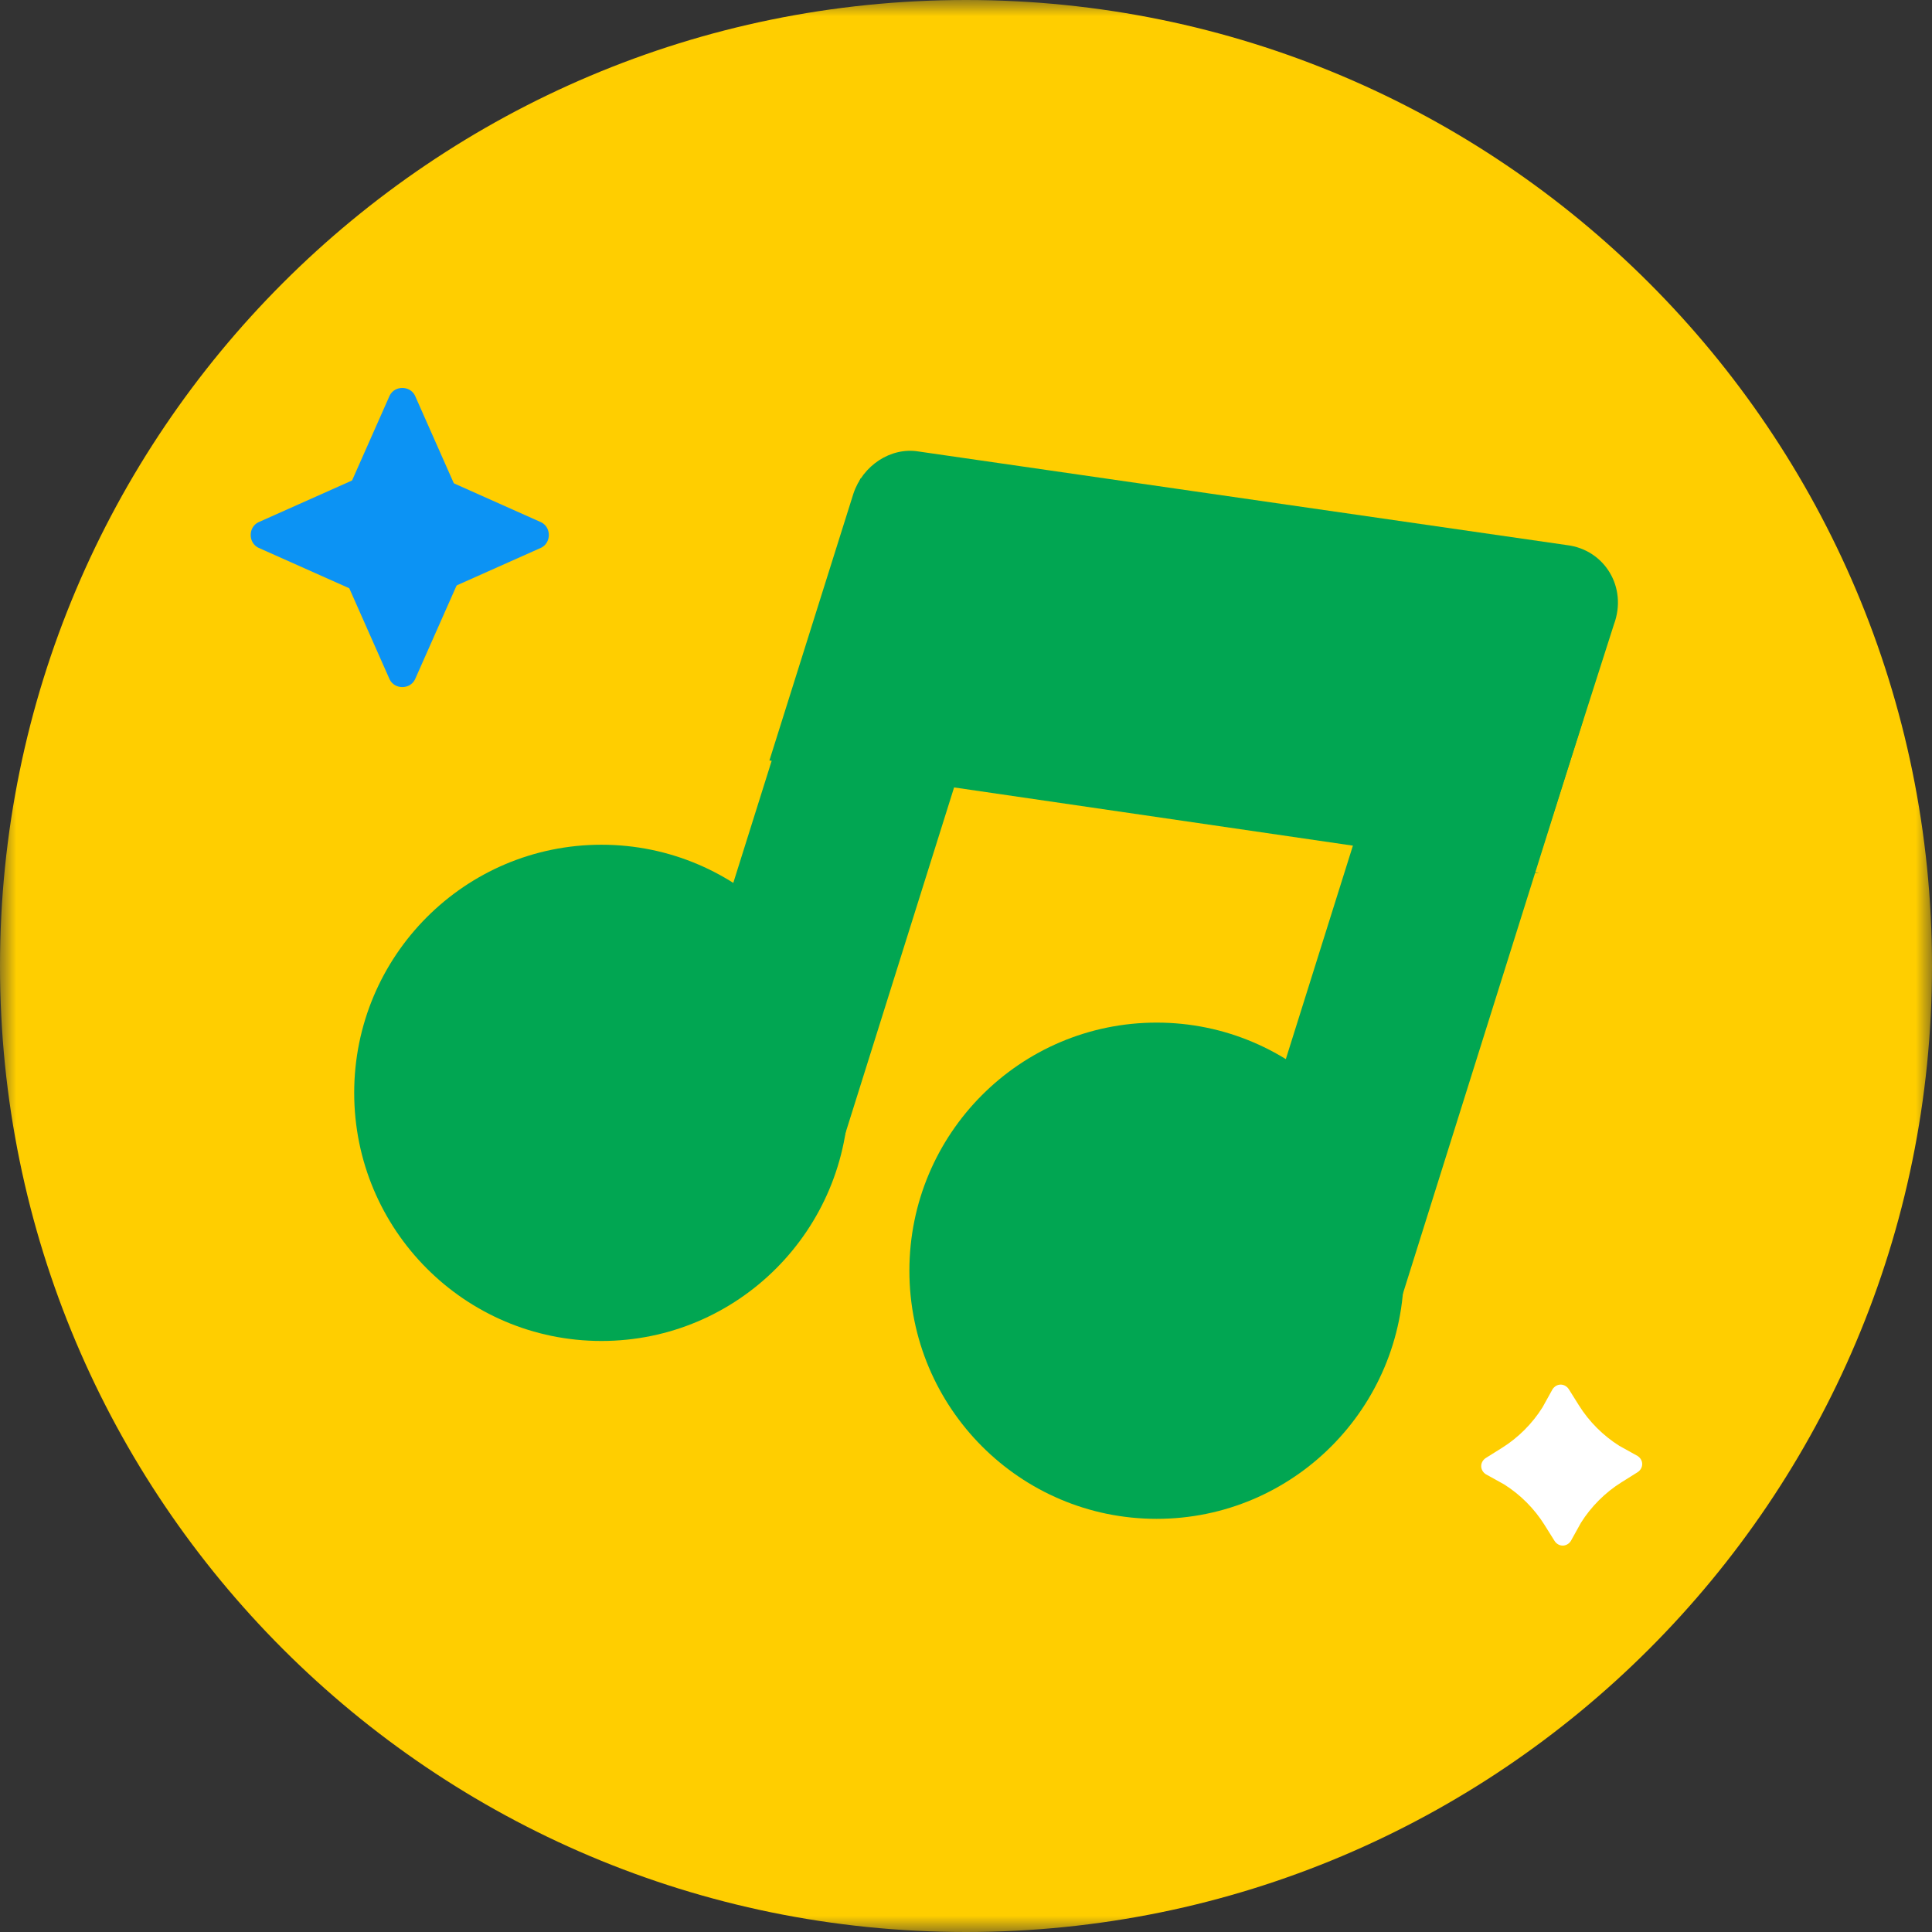 <svg width="60" height="60" viewBox="0 0 60 60" fill="none" xmlns="http://www.w3.org/2000/svg">
<rect x="0" y="0" width="60" height="60" fill="#333333" stroke="none"/>
<g clip-path="url(#clip0_753_913)">
<mask id="mask0_753_913" style="mask-type:luminance" maskUnits="userSpaceOnUse" x="0" y="0" width="60" height="60">
<path d="M60 0H0V60H60V0Z" fill="white"/>
</mask>
<g mask="url(#mask0_753_913)">
<path d="M30 60C46.569 60 60 46.569 60 30C60 13.431 46.569 0 30 0C13.431 0 0 13.431 0 30C0 46.569 13.431 60 30 60Z" fill="#FFCE00"/>
<path d="M47.801 27.107L23.895 23.617L26.503 15.331C26.792 14.458 27.662 13.877 28.531 14.022L48.67 16.93C49.829 17.075 50.554 18.238 50.119 19.401L47.656 27.107H47.801Z" fill="#01A652"/>
<path d="M32.108 16.568L26.719 14.863L20.793 33.72L26.183 35.425L32.108 16.568Z" fill="#01A652"/>
<path d="M18.679 41.645C22.92 41.645 26.358 38.195 26.358 33.939C26.358 29.684 22.92 26.234 18.679 26.234C14.438 26.234 11 29.684 11 33.939C11 38.195 14.438 41.645 18.679 41.645Z" fill="#01A652"/>
<path d="M35.921 47.169C40.162 47.169 43.6 43.719 43.6 39.464C43.6 35.208 40.162 31.758 35.921 31.758C31.68 31.758 28.242 35.208 28.242 39.464C28.242 43.719 31.68 47.169 35.921 47.169Z" fill="#01A652"/>
<path d="M49.174 22.336L43.785 20.631L37.86 39.488L43.249 41.193L49.174 22.336Z" fill="#01A652"/>
<path d="M48.72 43.142L49.035 43.645C49.349 44.148 49.789 44.588 50.292 44.903L50.858 45.217C51.047 45.343 51.047 45.594 50.858 45.72L50.355 46.035C49.852 46.349 49.412 46.789 49.097 47.292L48.783 47.858C48.657 48.047 48.406 48.047 48.28 47.858L47.965 47.355C47.651 46.852 47.211 46.412 46.708 46.097L46.142 45.783C45.953 45.657 45.953 45.406 46.142 45.28L46.645 44.965C47.148 44.651 47.588 44.211 47.903 43.708L48.217 43.142C48.343 42.953 48.594 42.953 48.72 43.142Z" fill="white"/>
<path d="M12.572 14.331L16.809 16.221C17.123 16.378 17.123 16.851 16.809 17.009L12.572 18.898H12.258L8.021 17.009C7.707 16.851 7.707 16.378 8.021 16.221L12.258 14.331H12.572Z" fill="#0C93F4"/>
<path d="M14.77 16.851L12.887 21.102C12.73 21.417 12.259 21.417 12.102 21.102L10.219 16.851V16.536L12.102 12.284C12.259 11.969 12.73 11.969 12.887 12.284L14.77 16.536V16.851Z" fill="#0C93F4"/>
</g>
</g>
<defs>
<clipPath id="clip0_753_913">
<rect width="60" height="60" fill="white"/>
</clipPath>
</defs>
</svg>
